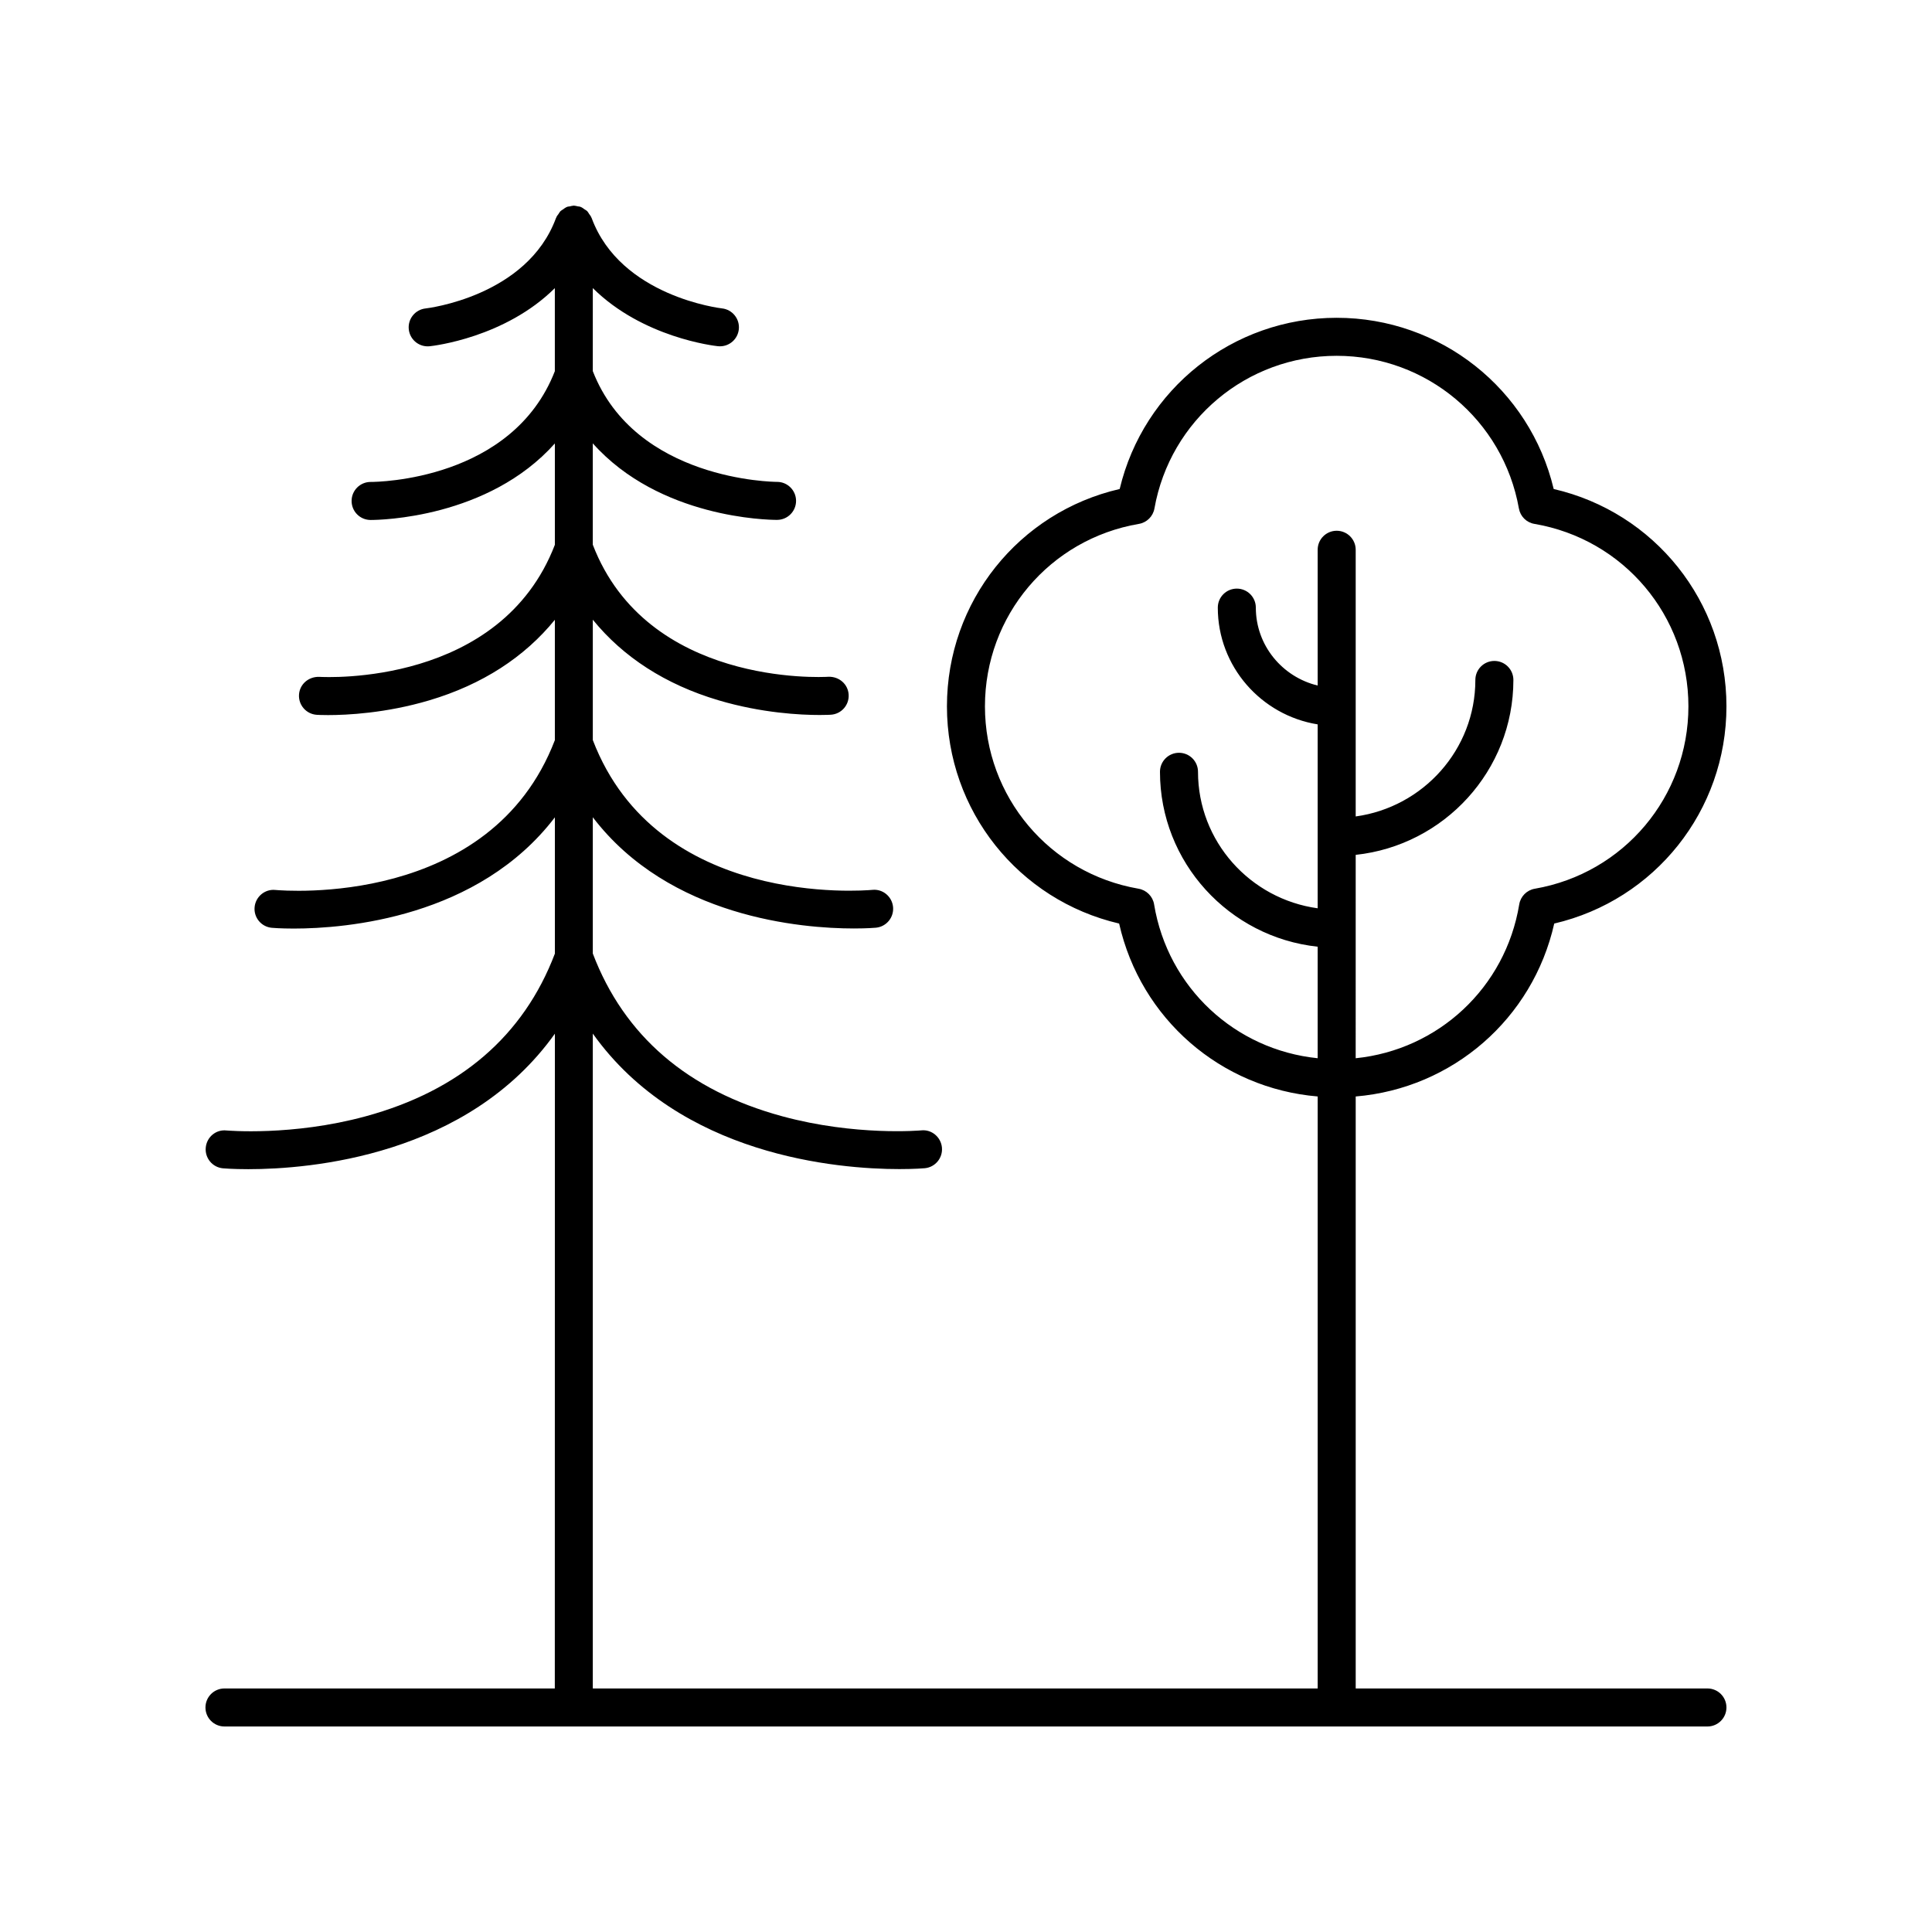 <?xml version="1.0" encoding="UTF-8"?>
<!-- The Best Svg Icon site in the world: iconSvg.co, Visit us! https://iconsvg.co -->
<svg fill="#000000" width="800px" height="800px" version="1.1" viewBox="144 144 512 512" xmlns="http://www.w3.org/2000/svg">
 <path d="m555.89 388.75c26.645-6.215 45.637-29.891 45.637-57.562 0-27.742-19.055-51.438-45.781-57.598-6.312-26.488-29.965-45.371-57.508-45.371s-51.195 18.883-57.512 45.371c-26.727 6.16-45.777 29.855-45.777 57.598 0 27.676 18.988 51.352 45.633 57.562 5.691 25.246 26.957 43.676 52.617 45.824v156.88h-192.1v-173.54c23.129 32.461 64.934 35.906 81.238 35.906 4.121 0 6.617-0.215 6.75-0.23 2.766-0.266 4.793-2.723 4.535-5.484-0.262-2.773-2.734-4.848-5.488-4.543-0.172 0.016-17.41 1.543-36.812-3.731-25.066-6.812-41.938-21.344-50.223-43.137v-36.113c20.301 26.582 55.344 29.473 69.184 29.473 3.574 0 5.734-0.188 5.852-0.203 2.766-0.266 4.793-2.723 4.535-5.484-0.262-2.773-2.727-4.832-5.488-4.543-2.34 0.207-57.043 4.766-74.082-39.699v-31.898c8.027 9.879 19.227 17.172 33.273 21.344 11.531 3.43 21.918 3.91 26.836 3.91 1.77 0 2.832-0.062 2.984-0.074 2.773-0.176 4.879-2.562 4.707-5.34-0.172-2.773-2.527-4.797-5.336-4.719-1.957 0.133-48.078 2.41-62.469-34.992v-26.863c17.68 19.84 46.461 20.281 48.77 20.281h0.086c2.781-0.016 5.027-2.281 5.012-5.066-0.016-2.769-2.269-5.008-5.039-5.008-0.016 0-0.016 0.004-0.035 0-0.742 0-37.492-0.32-48.793-29.352l0.004-22c13.207 13.113 32.141 15.293 33.172 15.402 0.176 0.016 0.348 0.023 0.523 0.023 2.547 0 4.727-1.922 5-4.512 0.289-2.762-1.715-5.238-4.477-5.535-0.27-0.031-26.855-3.125-34.527-23.949-0.016-0.039-0.047-0.062-0.062-0.102-0.027-0.066-0.043-0.129-0.074-0.191-0.129-0.289-0.344-0.52-0.523-0.777-0.008-0.012-0.012-0.02-0.02-0.031-0.152-0.215-0.258-0.465-0.438-0.648-0.039-0.039-0.074-0.078-0.117-0.117-0.188-0.184-0.441-0.293-0.66-0.445-0.016-0.012-0.031-0.02-0.047-0.031-0.25-0.172-0.473-0.383-0.75-0.504-0.062-0.027-0.129-0.047-0.195-0.074-0.039-0.016-0.062-0.047-0.098-0.062-0.23-0.086-0.469-0.059-0.703-0.109-0.312-0.066-0.605-0.172-0.93-0.18-0.039 0-0.07-0.02-0.109-0.02s-0.07 0.023-0.109 0.023c-0.324 0.008-0.621 0.109-0.934 0.18-0.234 0.051-0.469 0.023-0.699 0.109-0.039 0.016-0.062 0.047-0.098 0.062-0.066 0.027-0.129 0.043-0.191 0.074-0.285 0.129-0.516 0.344-0.773 0.523-0.008 0.004-0.016 0.012-0.023 0.016-0.219 0.152-0.473 0.262-0.66 0.445-0.039 0.039-0.078 0.074-0.117 0.117-0.184 0.191-0.293 0.445-0.449 0.668-0.004 0.004-0.008 0.012-0.012 0.016-0.18 0.258-0.398 0.488-0.523 0.777-0.027 0.062-0.047 0.129-0.074 0.191-0.016 0.039-0.047 0.062-0.062 0.102-7.672 20.828-34.262 23.922-34.531 23.949-2.762 0.289-4.766 2.762-4.481 5.523 0.27 2.594 2.457 4.523 5.008 4.523 0.172 0 0.348-0.012 0.523-0.023 1.035-0.109 19.965-2.289 33.176-15.402v22.012c-11.242 28.906-46.918 29.348-48.785 29.348-0.016-0.004-0.031-0.004-0.035 0-2.773 0-5.031 2.242-5.039 5.019-0.012 2.781 2.227 5.043 5.008 5.059h0.086c2.312 0 31.094-0.445 48.773-20.281v26.863c-14.391 37.406-60.508 35.098-62.469 34.992-2.801-0.074-5.164 1.945-5.336 4.719-0.168 2.773 1.938 5.16 4.707 5.34 0.152 0.012 1.211 0.074 2.984 0.074 4.922 0 15.305-0.48 26.84-3.91 14.047-4.172 25.246-11.469 33.273-21.344v31.898c-17.043 44.469-71.758 39.898-74.082 39.699-2.746-0.285-5.227 1.766-5.488 4.543-0.262 2.766 1.766 5.219 4.535 5.484 0.117 0.016 2.273 0.203 5.852 0.203 13.844 0 48.887-2.898 69.188-29.477v36.117c-8.285 21.793-25.156 36.324-50.223 43.137-19.398 5.273-36.641 3.738-36.812 3.731-2.801-0.309-5.227 1.766-5.488 4.543-0.262 2.766 1.766 5.219 4.535 5.484 0.133 0.016 2.625 0.23 6.75 0.23 16.309 0 58.109-3.445 81.238-35.906l-0.02 173.52h-87.543c-2.781 0-5.039 2.254-5.039 5.039s2.254 5.039 5.039 5.039h393c2.781 0 5.039-2.254 5.039-5.039s-2.254-5.039-5.039-5.039h-93.211v-156.88c25.66-2.148 46.922-20.578 52.613-45.824zm-106.04-5.086c-0.352-2.117-2.004-3.777-4.117-4.144-23.59-4.074-40.711-24.398-40.711-48.336 0-23.984 17.16-44.316 40.801-48.348 2.098-0.355 3.742-1.988 4.113-4.082 4.172-23.445 24.48-40.461 48.297-40.461 23.816 0 44.125 17.02 48.293 40.461 0.371 2.098 2.016 3.731 4.113 4.082 23.648 4.035 40.809 24.363 40.809 48.352 0 23.938-17.121 44.262-40.715 48.336-2.113 0.363-3.766 2.027-4.117 4.144-3.652 22.109-21.492 38.562-43.344 40.777l0.004-53.898c23.457-2.512 41.789-22.336 41.789-46.352 0-2.785-2.254-5.039-5.039-5.039-2.781 0-5.039 2.254-5.039 5.039 0 18.453-13.832 33.715-31.711 36.172v-70.672c0-2.785-2.254-5.039-5.039-5.039-2.781 0-5.039 2.254-5.039 5.039v35.977c-9.379-2.266-16.387-10.629-16.387-20.645 0-2.785-2.254-5.039-5.039-5.039-2.781 0-5.039 2.254-5.039 5.039 0 15.59 11.488 28.527 26.465 30.941v48.738c-17.883-2.457-31.711-17.719-31.711-36.172 0-2.785-2.254-5.039-5.039-5.039-2.781 0-5.039 2.254-5.039 5.039 0 24.016 18.328 43.84 41.789 46.352v29.555c-21.852-2.219-39.695-18.668-43.348-40.777z"/>
</svg>